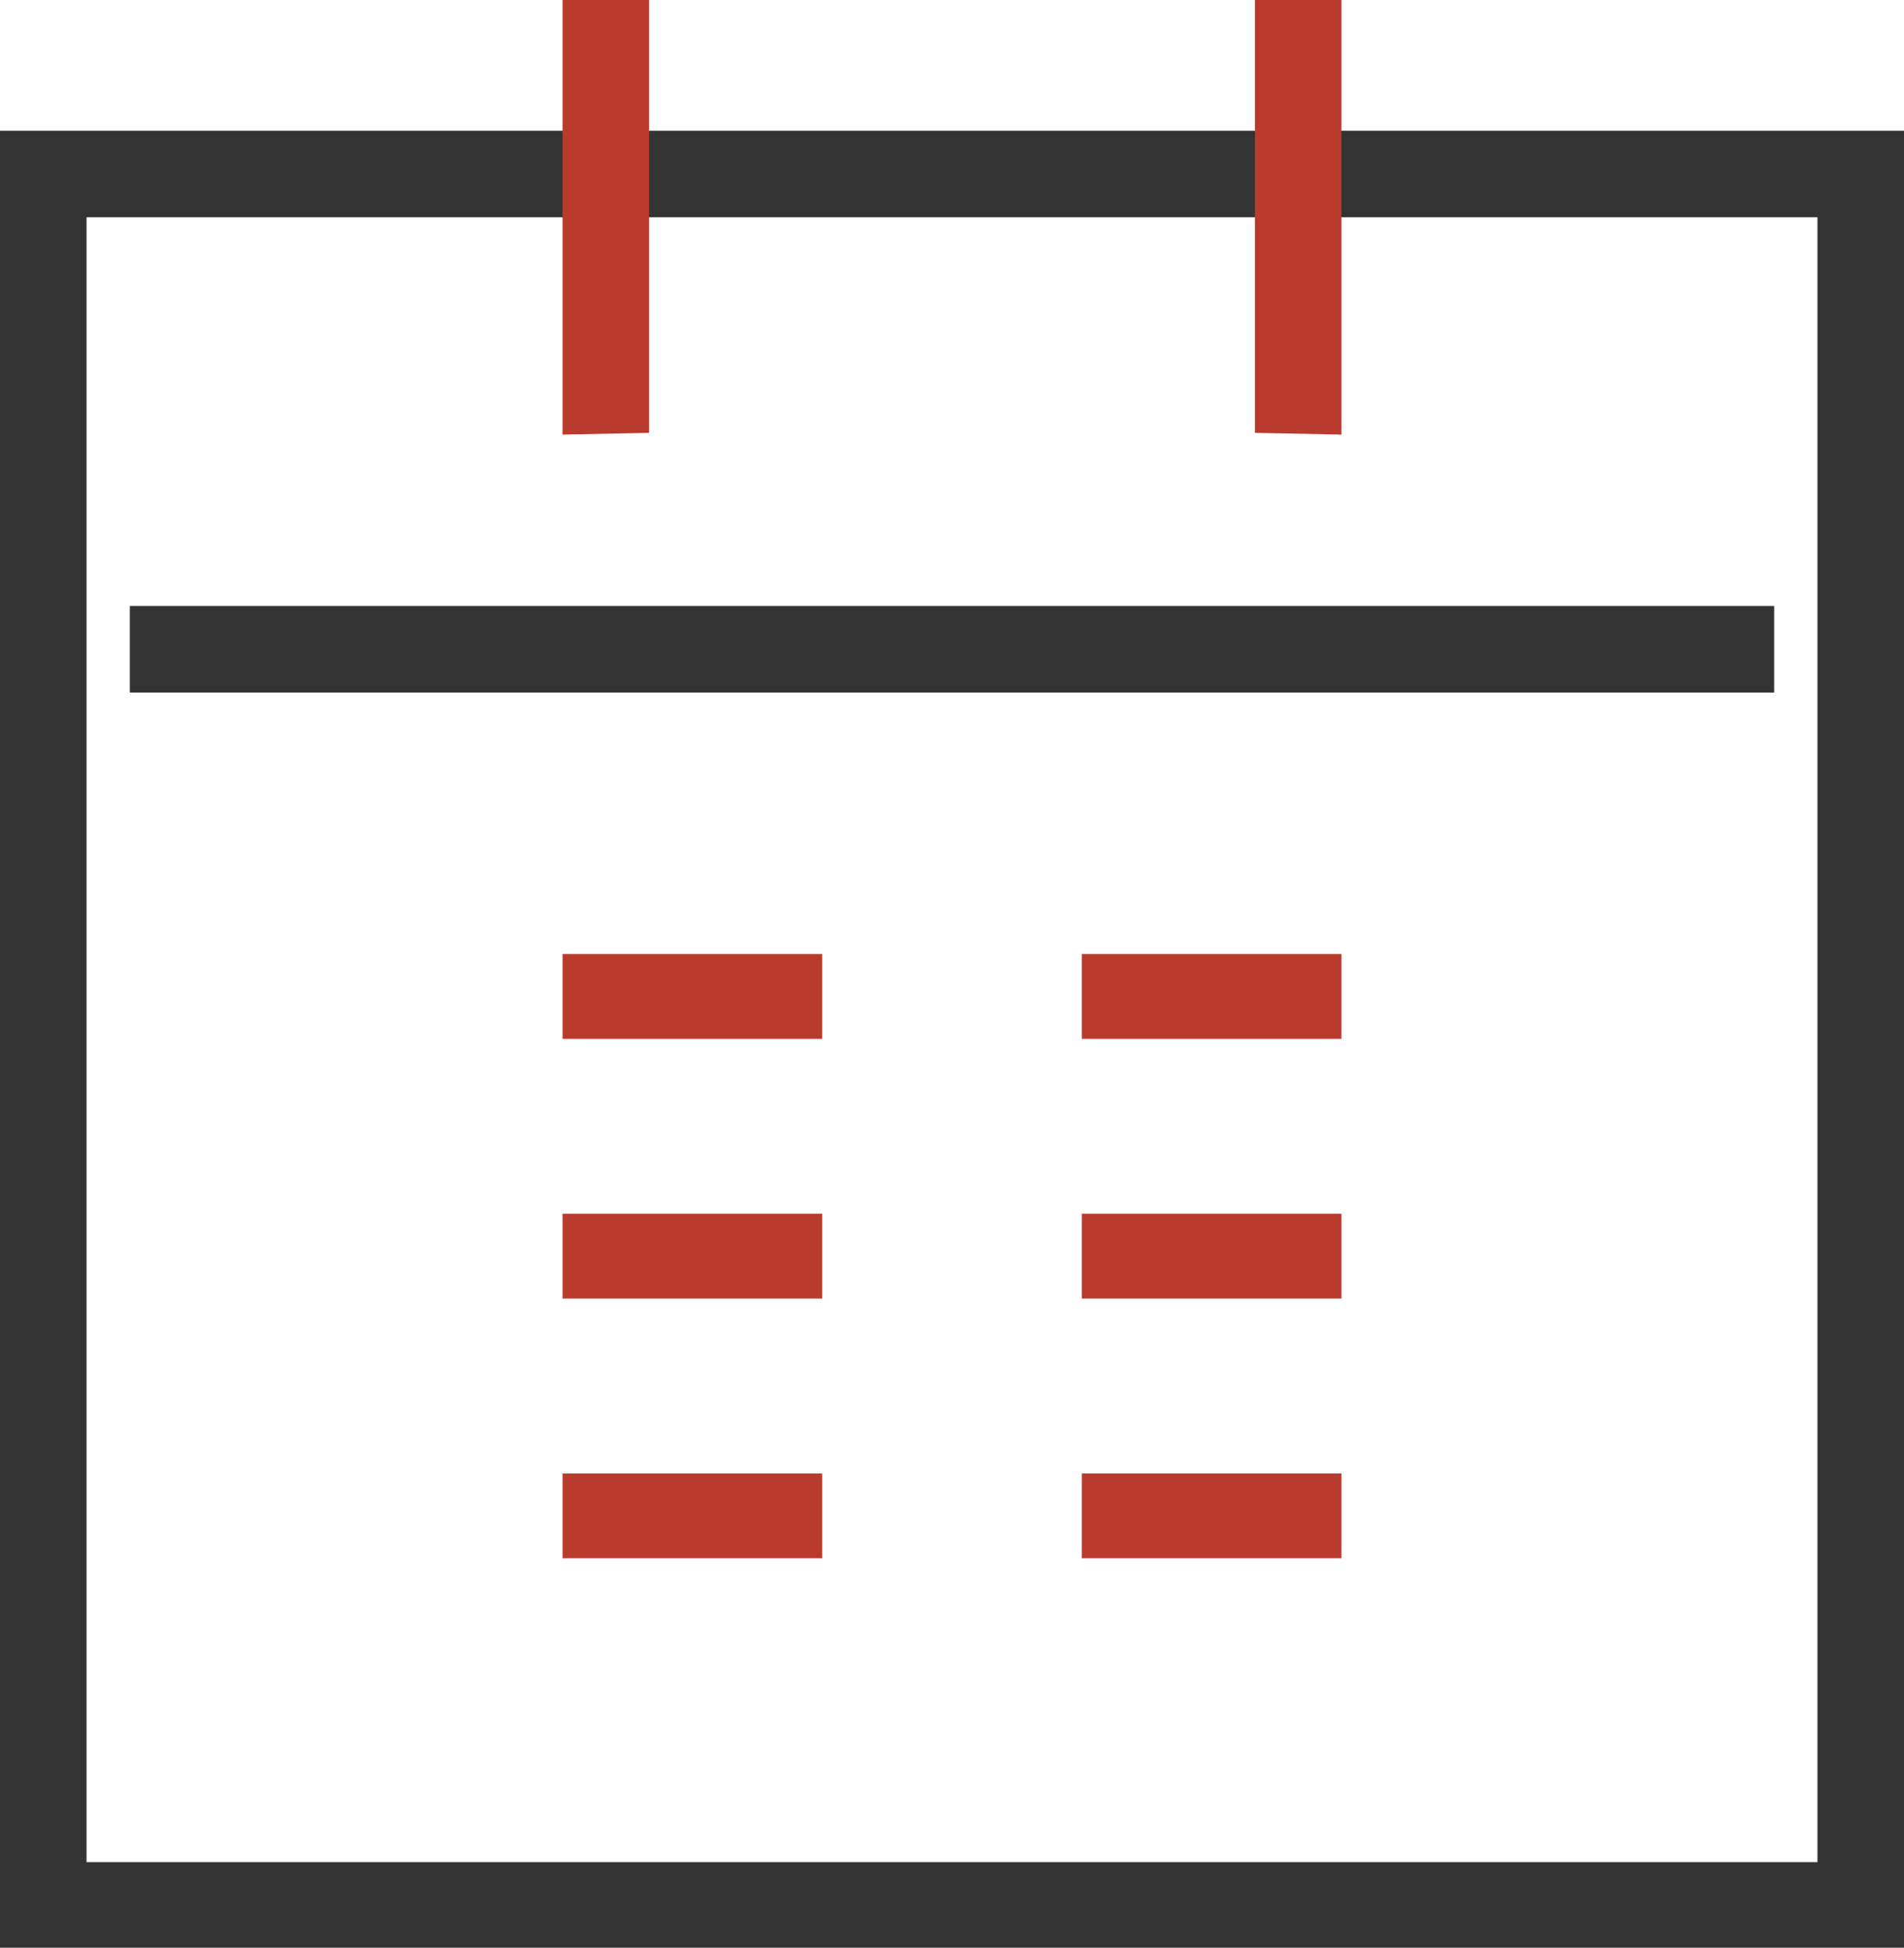 <svg xmlns="http://www.w3.org/2000/svg" xmlns:xlink="http://www.w3.org/1999/xlink" width="22" height="22.5" viewBox="0 0 22 22.5">
  <defs>
    <style>
      .cls-1 {
        filter: url(#filter);
      }

      .cls-2 {
        fill: none;
        stroke: #333;
        stroke-width: 1px;
      }

      .cls-2, .cls-4 {
        fill-rule: evenodd;
      }

      .cls-3 {
        fill: #333;
      }

      .cls-4 {
        fill: #b93b2d;
      }
    </style>
    <filter id="filter" filterUnits="userSpaceOnUse">
      <feFlood result="flood" flood-color="#696969"/>
      <feComposite result="composite" operator="in" in2="SourceGraphic"/>
      <feBlend result="blend" in2="SourceGraphic"/>
    </filter>
  </defs>
  <g id="icon_月曆" class="cls-1">
    <path id="矩形_3584" data-name="矩形 3584" class="cls-2" d="M40,1370.01H61v20H40v-20Z" transform="translate(-39.5 -1368)"/>
    <rect id="矩形_3585" data-name="矩形 3585" class="cls-3" x="1.5" y="7" width="19" height="1"/>
    <path id="矩形_3586" data-name="矩形 3586" class="cls-4" d="M46,1368h1v5l-1,.02V1368Z" transform="translate(-39.5 -1368)"/>
    <path id="矩形_3586_拷貝" data-name="矩形 3586 拷貝" class="cls-4" d="M54,1368h1v5.02l-1-.02v-5Z" transform="translate(-39.5 -1368)"/>
    <path id="矩形_3587" data-name="矩形 3587" class="cls-4" d="M46,1379.02h3V1380H46v-0.98Z" transform="translate(-39.5 -1368)"/>
    <path id="矩形_3587_拷貝" data-name="矩形 3587 拷貝" class="cls-4" d="M46,1382.02h3V1383H46v-0.98Z" transform="translate(-39.5 -1368)"/>
    <path id="矩形_3587_拷貝_2" data-name="矩形 3587 拷貝 2" class="cls-4" d="M52,1379.02h3V1380H52v-0.98Z" transform="translate(-39.5 -1368)"/>
    <path id="矩形_3587_拷貝_3" data-name="矩形 3587 拷貝 3" class="cls-4" d="M46,1385.02h3V1386H46v-0.98Z" transform="translate(-39.5 -1368)"/>
    <path id="矩形_3587_拷貝_3-2" data-name="矩形 3587 拷貝 3" class="cls-4" d="M52,1385.02h3V1386H52v-0.98Z" transform="translate(-39.5 -1368)"/>
    <path id="矩形_3587_拷貝_2-2" data-name="矩形 3587 拷貝 2" class="cls-4" d="M52,1382.02h3V1383H52v-0.98Z" transform="translate(-39.5 -1368)"/>
  </g>
</svg>
